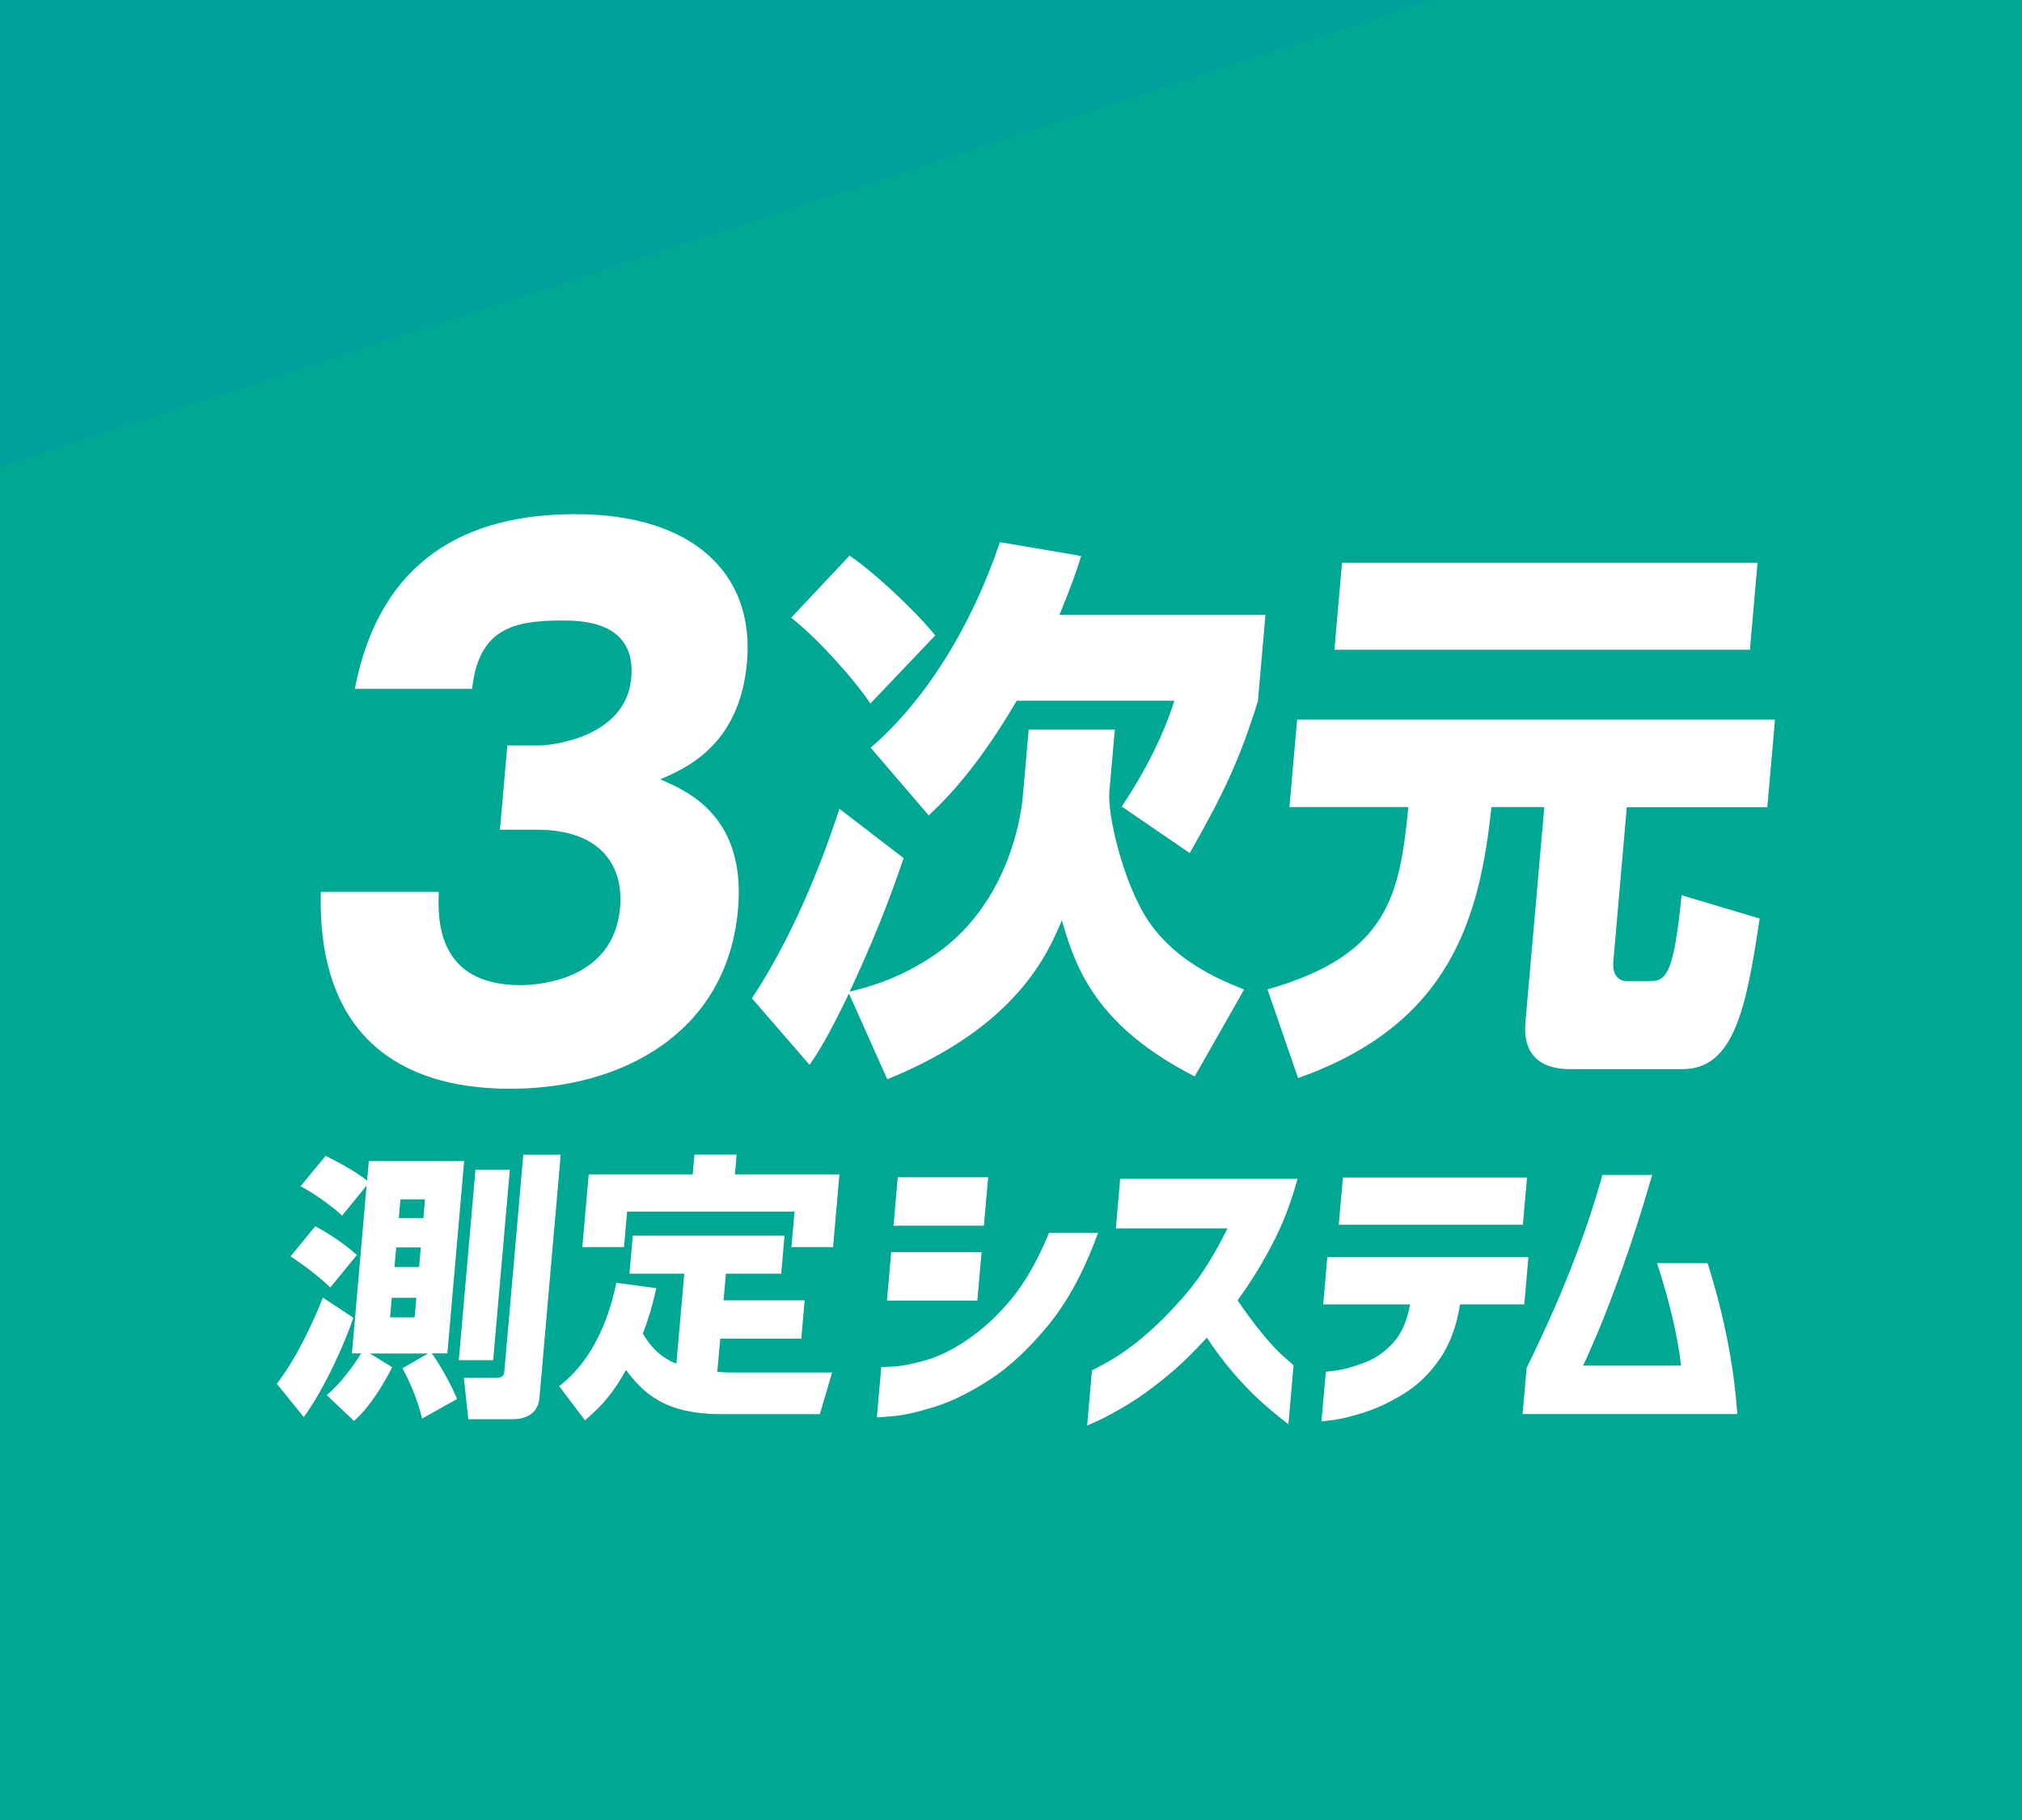 <?xml version="1.0" encoding="UTF-8"?>
<svg xmlns="http://www.w3.org/2000/svg" xmlns:xlink="http://www.w3.org/1999/xlink" viewBox="0 0 200 180">
  <defs>
    <clipPath id="clippath">
      <rect width="200" height="66.81" style="fill: none;"/>
    </clipPath>
  </defs>
  <g style="isolation: isolate;">
    <g id="_レイヤー_2" data-name="レイヤー 2">
      <g id="_レイヤー_1-2" data-name="レイヤー 1">
        <g>
          <rect width="200" height="180" style="fill: #00a793;"/>
          <g style="opacity: .2;">
            <g style="clip-path: url(#clippath);">
              <polygon points="0 0 141.56 0 0 46.16 0 0" style="fill: #0080cc; mix-blend-mode: multiply;"/>
            </g>
          </g>
          <g>
            <g>
              <g>
                <path d="m108.61,121.92c-1.34,3.72-2.97,6.75-4.88,9.09-1.91,2.34-3.85,4.15-5.8,5.42-1.95,1.27-3.77,2.17-5.47,2.7-1.69.53-3.07.84-4.12.93-1.06.09-1.59.13-1.61.11l.44-4.97s.44,0,1.25-.05,1.88-.26,3.18-.63c1.3-.37,2.7-1.07,4.2-2.1s2.91-2.35,4.24-3.95c1.33-1.6,2.57-3.78,3.73-6.54h4.85Zm-20.88,6.71l.42-4.79h8.94l-.42,4.79h-8.94Zm.65-7.41l.42-4.79h8.94l-.42,4.79h-8.94Z" style="fill: #fff;"/>
                <path d="m110.37,121.49l.43-4.91h17.54c-.63,2.36-1.48,4.55-2.54,6.56s-2.19,3.83-3.39,5.46c.81,1.2,1.62,2.3,2.44,3.29.82,1,1.53,1.76,2.15,2.3.61.54.93.82.95.84l-.51,5.83c-1.03-.79-1.96-1.56-2.79-2.32-.83-.75-1.71-1.66-2.63-2.73-.92-1.07-1.81-2.24-2.65-3.52-1.37,1.53-2.76,2.85-4.15,3.98-1.39,1.13-2.67,2.04-3.82,2.73-1.16.69-2.09,1.19-2.79,1.51-.7.32-1.06.47-1.08.47l.48-5.46c1.85-.89,3.54-1.99,5.06-3.29,1.53-1.3,2.98-2.78,4.37-4.42s2.71-3.75,3.97-6.32h-11.04Z" style="fill: #fff;"/>
                <path d="m130.88,129l.41-4.67h19.89l-.41,4.67h-6.35c-.35,2.18-1.03,3.99-2.03,5.43-1,1.44-2.18,2.58-3.55,3.42s-2.66,1.44-3.88,1.83c-1.22.39-2.23.64-3.03.75-.79.11-1.2.16-1.22.14l.43-4.91s.41-.03,1.17-.14c.76-.11,1.68-.38,2.74-.79s2-1.08,2.8-1.98c.8-.9,1.34-2.15,1.62-3.74h-8.6Zm1.54-7.87l.41-4.67h18.21l-.41,4.67h-18.21Z" style="fill: #fff;"/>
                <path d="m163.42,116.21c-.99,3.42-1.96,6.46-2.92,9.14-.96,2.67-1.79,4.86-2.51,6.54s-1.19,2.75-1.41,3.17h9.7c-.16-1.4-.44-2.96-.84-4.68-.4-1.72-.91-3.53-1.54-5.45h5c.78,2.44,1.42,4.92,1.93,7.45.5,2.52.84,5.01,1.01,7.47h-21.24l.4-4.55c1.02-2.09,1.92-4.04,2.71-5.83.79-1.79,1.61-3.82,2.46-6.1.85-2.28,1.63-4.67,2.33-7.17h4.91Z" style="fill: #fff;"/>
              </g>
              <g>
                <path d="m34.95,130.34c-.89,2.6-2.86,7.02-4.9,9.81l-2.67-3.29c2.47-3.23,4.21-7.66,4.56-8.52l3.01,1.99Zm-3.77-9.07c.92.5,2.61,1.49,4.12,2.85l-2.63,3.21c-1.58-1.52-3.39-2.71-3.93-3.07l2.45-2.99Zm1.14,16.7c1.34-1.08,2.79-3.1,3.4-4.12h-.91l1.45-16.59-2.42,2.96c-.87-.83-2.82-2.24-4.11-2.9l2.48-3.01c1.11.55,3.12,1.63,4.1,2.46l.17-1.94h9.43l-1.66,19.02h-1.55c.6.75,1.89,2.99,2.51,4.51l-3.46,1.94c-.55-2.27-1.42-4.01-1.94-4.98l2.53-1.46h-5.75l2.2,1.36c-.84,1.69-2.29,4.04-3.78,5.31l-2.68-2.54Zm6.43-9.62l-.17,1.94h2.43l.17-1.94h-2.43Zm.44-4.98l-.17,1.94h2.43l.17-1.94h-2.43Zm.42-4.75l-.16,1.85h2.43l.16-1.85h-2.43Zm7.42-2.93h3.4l-1.65,18.83h-3.4l1.65-18.83Zm4.72-1.49h3.71l-2.1,24.03c-.15,1.71-1.51,2.13-2.67,2.13h-4.37l-.44-4.09h3.26c.33,0,.7-.11.74-.58l1.88-21.48Z" style="fill: #fff;"/>
                <path d="m67.68,125.97h-5.42l.33-3.76h15.01l-.33,3.76h-5.47l-.23,2.63h8.02l-.33,3.79h-8.02l-.29,3.29c.47.03.74.06,1.49.06h9.87l-1.22,4.12h-9.76c-5.61,0-7.75-2.13-9.41-4.37-1.24,2.21-2.27,3.46-4.06,4.98l-2.55-3.37c1.1-.88,4.26-3.46,5.65-10.23l3.96.53c-.45,1.99-.8,3.1-1.33,4.48,1.15,2.07,2.69,2.74,3.31,2.99l.78-8.88Zm5.18-11.78l-.17,1.96h10.34l-.63,7.19h-4.12l.31-3.51h-16.56l-.31,3.51h-4.12l.63-7.19h10.29l.17-1.96h4.17Z" style="fill: #fff;"/>
              </g>
            </g>
            <g>
              <path d="m49.45,82.06l.73-8.33h3.1c1.18,0,8.64-.75,9.16-6.69.5-5.67-5.03-5.67-6.89-5.67-4.78,0-8.21.82-8.85,6.76h-11.61c2.49-12.84,11.08-17.28,21.82-17.28,11.61,0,17.74,5.87,16.98,14.62-.72,8.27-6.08,10.52-8.59,11.61,2.75,1.16,8.5,3.69,7.7,12.84-1.06,12.16-11.37,17.76-22.54,17.76s-19.08-5.47-18.73-19.47h11.67c-.1,2.6-.25,9.22,8.07,9.22,1.18,0,9.21-.2,9.86-7.65.38-4.37-2.12-7.72-8.21-7.72h-3.66Z" style="fill: #fff;"/>
              <path d="m83.98,98.24c-2.19,4.55-3.11,5.92-3.91,7.07l-5.7-6.58c4.93-7.4,7.86-16.33,8.66-18.74l6.35,4.88c-.74,2.14-2.16,6.41-5.34,13.21,1.68-.44,4.28-1.04,7.7-3.18,8.48-5.26,9.36-15.34,9.43-16.17l.58-6.58h8.52l-.54,6.14c-.18,2.03,1.03,7.56,3.04,11.4,2.68,5.26,8.23,7.34,10.29,8.17l-4.89,8.6c-9.54-4.88-11.74-10.47-13.14-15.45-1.32,3.12-4.3,10.47-17.27,15.73l-3.79-8.49Zm2.11-28.66c-1.41-2.14-4.94-6.19-7.83-8.49l5.77-6.14c2.26,1.53,6.23,5.15,8.48,7.89l-6.42,6.74Zm20.85-14.58c-.49,1.59-1.02,3.07-2.15,5.81h20.38l-.75,8.55c-1.87,5.97-3.45,9.21-6.74,15.01l-6.72-4.6c.92-1.42,3.62-5.48,5.2-10.47h-15.59c-3.39,5.75-6.22,9.04-8.71,11.34l-5.74-6.69c5.39-4.66,9.9-11.84,12.79-20.33l8.05,1.37Z" style="fill: #fff;"/>
              <path d="m128.29,71.17h47.28l-.76,8.66h-13.9l-1.33,15.23c-.16,1.81.97,1.97,1.32,1.97h2.39c1.64,0,2.29-1.1,3.04-8.49l7.72,2.3c-1.31,8.77-2.5,14.9-7.63,14.9h-11.11c-3.49,0-4.66-1.97-4.43-4.6l1.87-21.32h-5.23c-1.15,10.9-4.02,21.48-19.13,26.8l-3.02-8.77c12-3.4,13.08-9.37,13.93-18.03h-11.76l.76-8.66Zm4.45-15.51h41.1l-.75,8.6h-41.1l.75-8.6Z" style="fill: #fff;"/>
            </g>
          </g>
        </g>
      </g>
    </g>
  </g>
</svg>